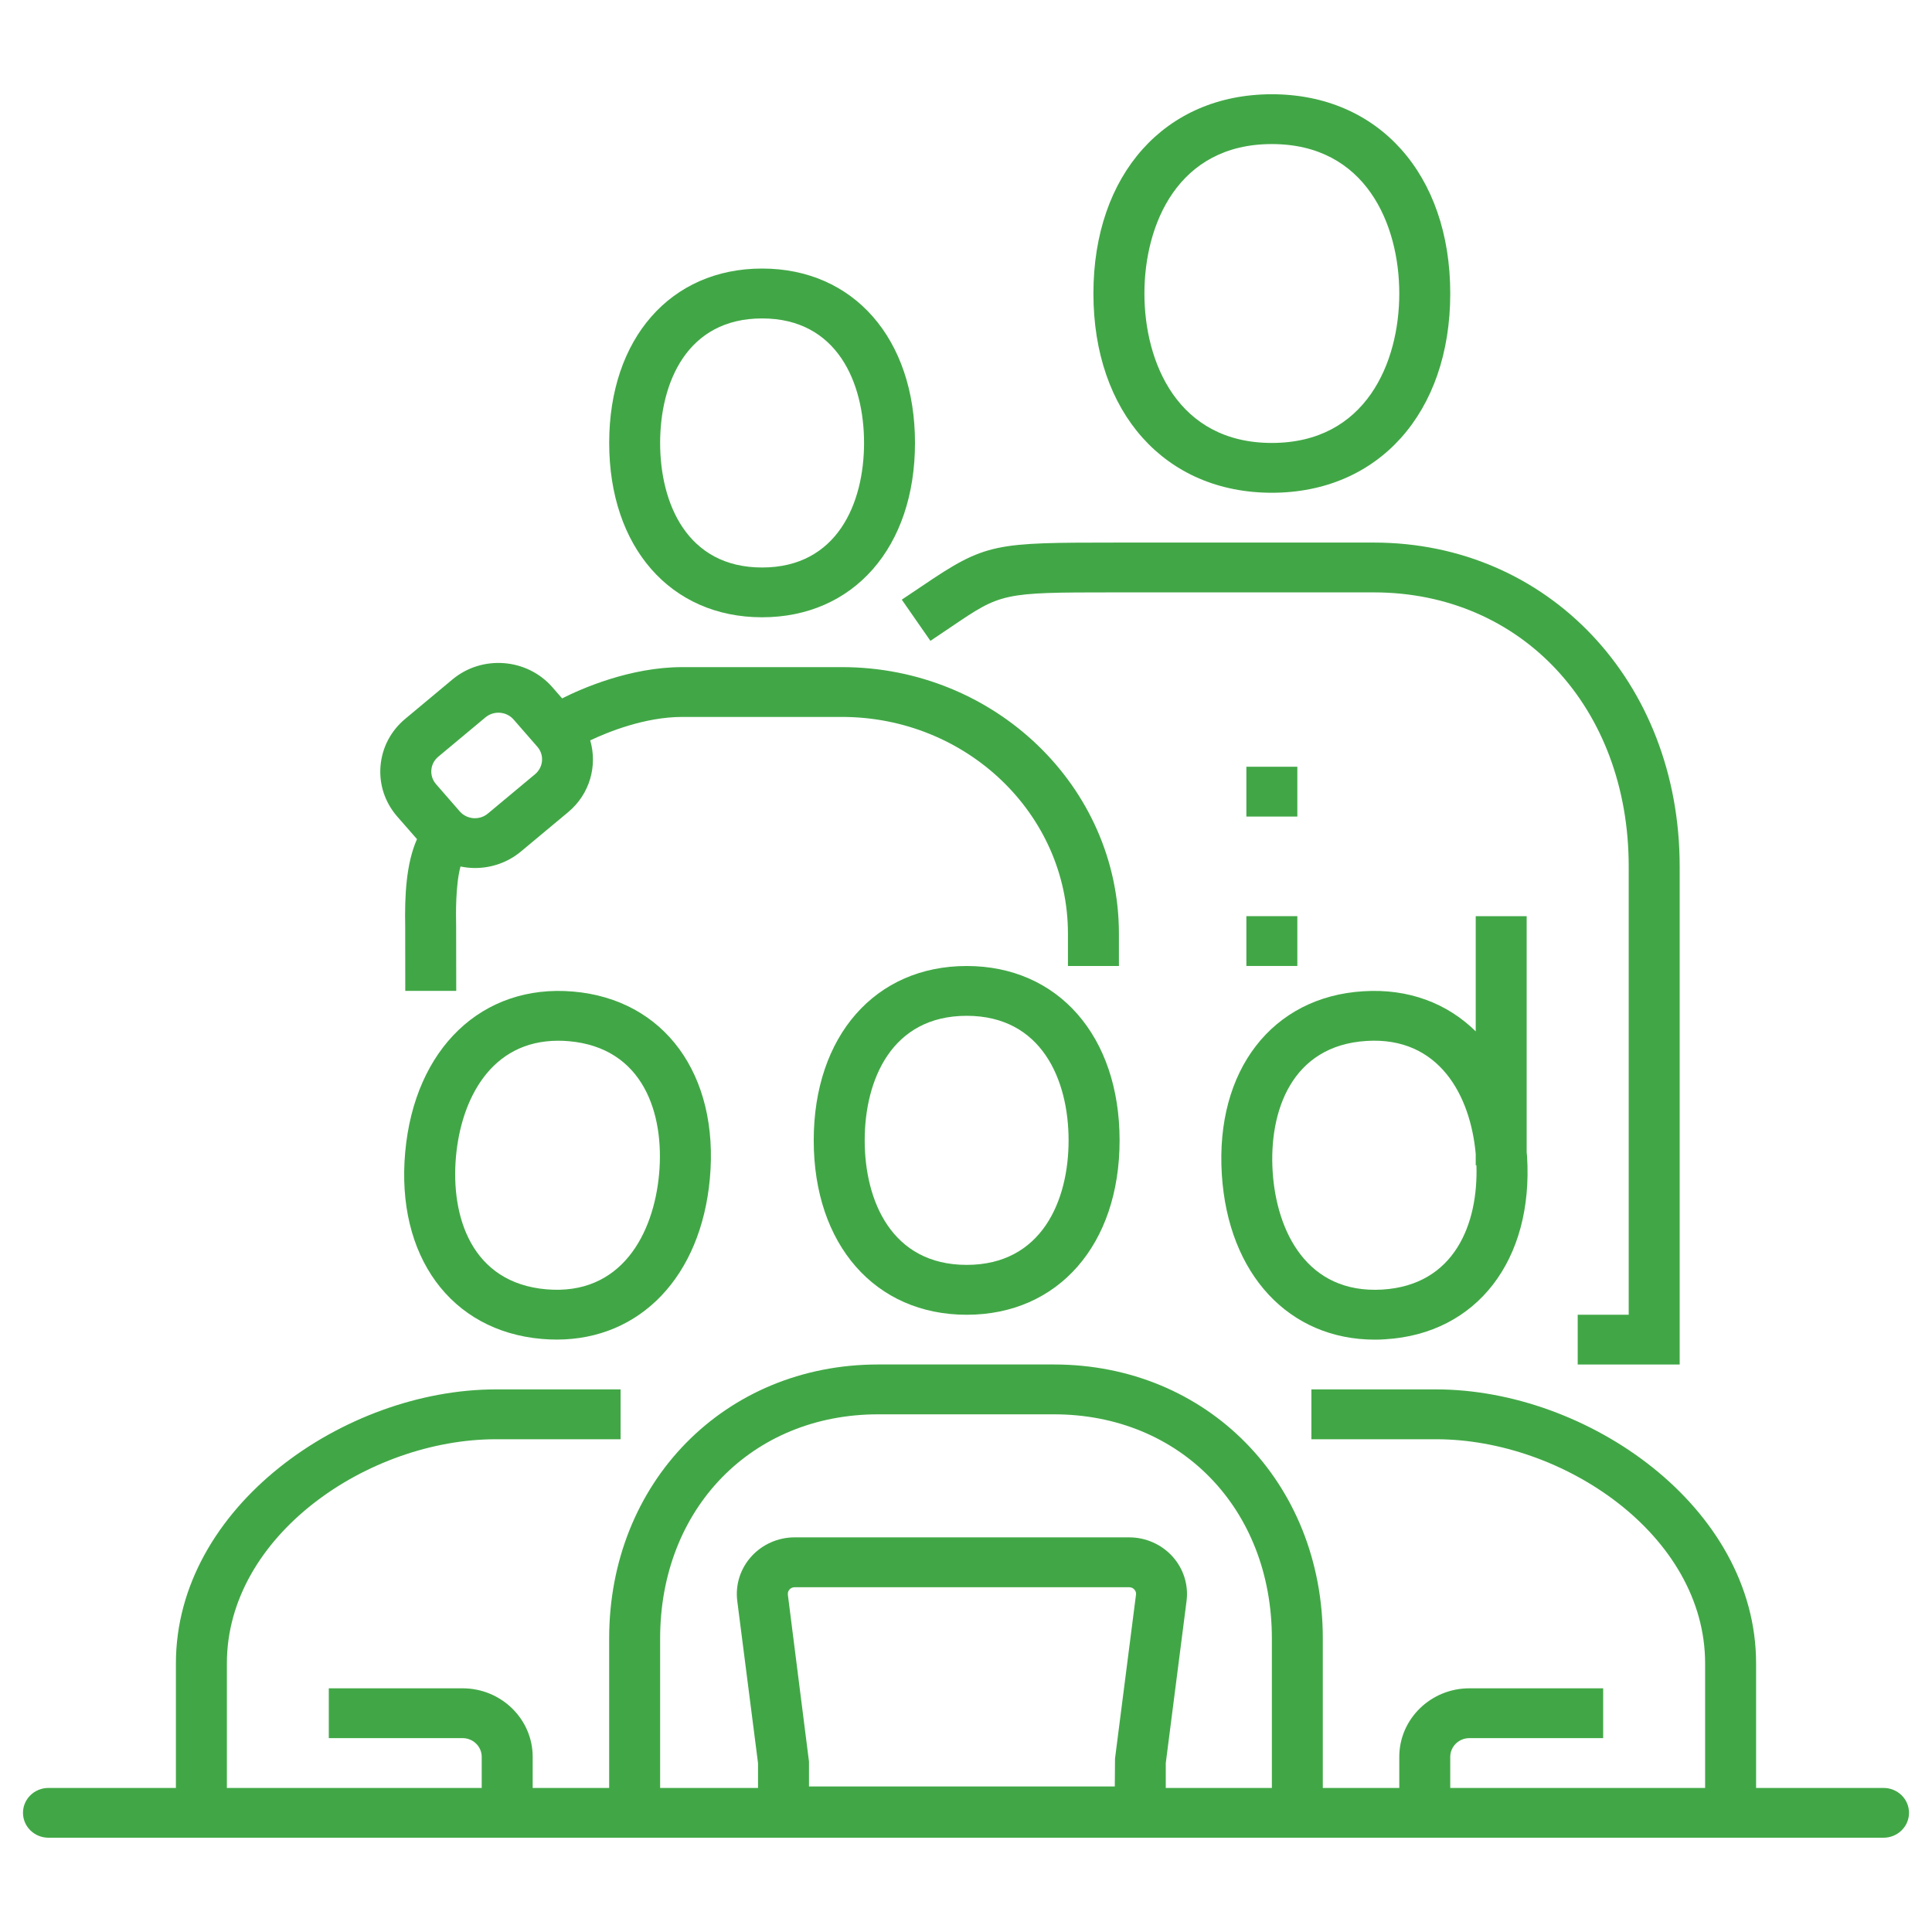 <svg xmlns="http://www.w3.org/2000/svg" xmlns:xlink="http://www.w3.org/1999/xlink" id="Layer_1" x="0px" y="0px" width="60px" height="60px" viewBox="0 0 60 60" xml:space="preserve"><g>	<path fill="none" d="M30.021,31.547c-2.336,0-3.167,1.998-3.167,3.868c0,1.868,0.831,3.867,3.167,3.867  c2.334,0,3.165-1.999,3.165-3.867C33.187,33.545,32.355,31.547,30.021,31.547z"></path>	<path fill="none" d="M14.278,25.198c0.222,0.255,0.614,0.285,0.874,0.067l1.466-1.222c0.26-0.217,0.291-0.6,0.069-0.853  l-0.737-0.845c-0.221-0.253-0.613-0.283-0.873-0.067L13.611,23.5c-0.126,0.105-0.202,0.252-0.216,0.413  c-0.013,0.162,0.039,0.318,0.146,0.441L14.278,25.198z"></path>	<path fill="none" d="M42.928,40.049c2.251-0.137,2.983-2.049,2.925-3.861H45.83v-0.35c-0.162-1.815-1.139-3.649-3.389-3.511  c-2.33,0.142-3.035,2.185-2.918,4.052C39.642,38.243,40.591,40.187,42.928,40.049z"></path>	<path fill="none" d="M17.663,32.335c-0.112-0.01-0.223-0.014-0.329-0.014c-2.092,0-3.013,1.822-3.173,3.595  c-0.168,1.863,0.48,3.924,2.806,4.125c2.326,0.2,3.333-1.719,3.502-3.581S19.988,32.536,17.663,32.335z"></path>	<path fill="none" d="M23.667,17.624c2.335,0,3.167-1.998,3.167-3.868s-0.832-3.867-3.167-3.867c-2.334,0-3.166,1.998-3.166,3.867  S21.333,17.624,23.667,17.624z"></path>	<path fill="none" d="M39.498,13.756c2.921,0,3.958-2.5,3.958-4.641c0-2.141-1.037-4.641-3.958-4.641c-2.92,0-3.957,2.5-3.957,4.641  C35.541,11.256,36.578,13.756,39.498,13.756z"></path>	<path fill="none" d="M32.729,43.924h-5.457c-3.923,0-6.771,2.928-6.771,6.961v4.642h3.04v-0.771l-0.645-5.038  c-0.063-0.499,0.096-1.001,0.437-1.378c0.34-0.377,0.83-0.595,1.346-0.595h10.388c0.516,0,1.006,0.218,1.348,0.595  c0.34,0.378,0.499,0.879,0.436,1.378l-0.646,5.038v0.771h3.294v-4.642C39.498,46.852,36.651,43.924,32.729,43.924z"></path>	<path fill="none" d="M35.066,49.293H24.679c-0.079,0-0.13,0.037-0.159,0.07c-0.029,0.032-0.062,0.086-0.052,0.164l0.656,5.181  v0.772h9.497l0.007-0.868l0.65-5.085c0.011-0.078-0.021-0.132-0.052-0.163C35.198,49.33,35.147,49.293,35.066,49.293z"></path>	<path fill="#41A746" d="M30.021,30c-2.841,0-4.75,2.177-4.75,5.416c0,3.239,1.909,5.415,4.75,5.415c2.84,0,4.749-2.176,4.749-5.415  C34.771,32.177,32.861,30,30.021,30z M30.021,39.282c-2.336,0-3.167-1.999-3.167-3.867c0-1.87,0.831-3.868,3.167-3.868  c2.334,0,3.165,1.998,3.165,3.868C33.187,37.283,32.355,39.282,30.021,39.282z"></path>	<path fill="#41A746" d="M58.495,55.526h-3.958v-3.867c0-4.87-5.246-8.51-9.936-8.51h-3.875v1.548h3.875  c3.943,0,8.353,2.977,8.353,6.962v3.867h-7.915v-0.966c0-0.32,0.267-0.581,0.594-0.581h4.155v-1.547h-4.155  c-1.2,0-2.177,0.954-2.177,2.128v0.966h-2.375v-4.642c0-4.851-3.591-8.509-8.353-8.509h-5.457c-4.762,0-8.353,3.658-8.353,8.509  v4.642h-2.375v-0.966c0-1.174-0.978-2.128-2.177-2.128h-4.155v1.547h4.155c0.327,0,0.594,0.261,0.594,0.581v0.966H7.046v-3.867  c0-3.985,4.409-6.962,8.353-6.962h3.874v-1.548h-3.874c-4.69,0-9.936,3.64-9.936,8.51v3.867H1.505  c-0.438,0-0.791,0.346-0.791,0.773s0.354,0.773,0.791,0.773h56.99c0.437,0,0.791-0.346,0.791-0.773S58.932,55.526,58.495,55.526z   M34.628,54.612l-0.007,0.868h-9.497v-0.772l-0.656-5.181c-0.01-0.078,0.022-0.132,0.052-0.164c0.029-0.033,0.08-0.07,0.159-0.07  h10.388c0.081,0,0.132,0.037,0.16,0.071c0.03,0.031,0.063,0.085,0.052,0.163L34.628,54.612z M39.498,55.526h-3.294v-0.771  l0.646-5.038c0.063-0.499-0.096-1-0.436-1.378c-0.342-0.377-0.832-0.595-1.348-0.595H24.679c-0.516,0-1.006,0.218-1.346,0.595  c-0.341,0.377-0.5,0.879-0.437,1.378l0.645,5.038v0.771h-3.04v-4.642c0-4.033,2.848-6.961,6.771-6.961h5.457  c3.923,0,6.77,2.928,6.77,6.961V55.526z"></path>	<path fill="#41A746" d="M42.7,41.604c0.107,0,0.216-0.003,0.324-0.012c2.837-0.171,4.604-2.457,4.4-5.689  c-0.002-0.038-0.009-0.076-0.012-0.115v-7.335H45.83v3.577c-0.888-0.875-2.092-1.334-3.486-1.246  c-2.834,0.17-4.604,2.458-4.399,5.691C38.141,39.581,40.036,41.604,42.7,41.604z M42.441,32.327  c2.25-0.139,3.227,1.695,3.389,3.511v0.35h0.022c0.059,1.813-0.674,3.725-2.925,3.861c-2.337,0.138-3.286-1.806-3.404-3.67  C39.406,34.512,40.111,32.469,42.441,32.327z"></path>	<path fill="#41A746" d="M17.803,30.794c-2.826-0.245-4.927,1.761-5.219,4.985c-0.292,3.227,1.414,5.559,4.243,5.803  c0.155,0.013,0.31,0.02,0.461,0.02c2.594,0,4.482-1.957,4.758-5.005C22.338,33.37,20.631,31.038,17.803,30.794z M20.469,36.46  c-0.169,1.862-1.176,3.781-3.502,3.581c-2.325-0.201-2.974-2.262-2.806-4.125c0.16-1.772,1.081-3.595,3.173-3.595  c0.106,0,0.217,0.004,0.329,0.014C19.988,32.536,20.638,34.598,20.469,36.46z"></path>	<path fill="#41A746" d="M28.895,19.902l0.645-0.434c1.555-1.053,1.581-1.071,5.023-1.071c0.062,0,0.123,0,0.186,0h7.916  c4.586,0,7.916,3.579,7.916,8.509V40.83h-1.584v1.546h3.167v-15.47c0-5.733-4.085-10.056-9.499-10.056h-7.95  c-3.836,0.002-4.087,0-6.076,1.348l-0.633,0.425L28.895,19.902z"></path>	<path fill="#41A746" d="M39.498,15.303c3.313,0,5.541-2.487,5.541-6.188c0-3.702-2.228-6.188-5.541-6.188  c-3.314,0-5.541,2.486-5.541,6.188C33.957,12.816,36.184,15.303,39.498,15.303z M39.498,4.474c2.921,0,3.958,2.5,3.958,4.641  c0,2.142-1.037,4.641-3.958,4.641c-2.92,0-3.957-2.5-3.957-4.641C35.541,6.974,36.578,4.474,39.498,4.474z"></path>	<rect x="38.707" y="23.812" fill="#41A746" width="1.583" height="1.547"></rect>	<rect x="38.707" y="28.452" fill="#41A746" width="1.583" height="1.547"></rect>	<path fill="#41A746" d="M23.667,19.17c2.841,0,4.749-2.175,4.749-5.415c0-3.239-1.908-5.415-4.749-5.415  c-2.84,0-4.748,2.176-4.748,5.415C18.919,16.995,20.827,19.17,23.667,19.17z M23.667,9.889c2.335,0,3.167,1.998,3.167,3.867  s-0.832,3.868-3.167,3.868c-2.334,0-3.166-1.998-3.166-3.868S21.333,9.889,23.667,9.889z"></path>	<path fill="#41A746" d="M12.95,26.06c-0.333,0.751-0.386,1.739-0.366,2.728l0.002,1.985h1.583l-0.003-2.013  c-0.007-0.381-0.021-1.264,0.135-1.85c0.148,0.03,0.299,0.047,0.45,0.047c0.507,0,1.015-0.169,1.429-0.514l1.466-1.222  c0.677-0.564,0.912-1.443,0.684-2.228c0.546-0.258,1.695-0.728,2.861-0.728h4.954c3.871,0,7.021,3.018,7.021,6.728V30h1.583v-1.007  c0-4.563-3.858-8.275-8.604-8.275H21.19c-1.636,0-3.154,0.679-3.733,0.971l-0.303-0.347c-0.786-0.901-2.181-1.011-3.104-0.24  l-1.466,1.223c-0.448,0.373-0.72,0.894-0.767,1.467c-0.047,0.573,0.139,1.13,0.52,1.567L12.95,26.06z M13.611,23.5l1.466-1.222  c0.26-0.216,0.652-0.186,0.873,0.067l0.737,0.845c0.222,0.253,0.19,0.636-0.069,0.853l-1.466,1.222  c-0.26,0.218-0.652,0.188-0.874-0.067l-0.736-0.845c-0.107-0.123-0.159-0.279-0.146-0.441C13.409,23.752,13.485,23.605,13.611,23.5  z"></path></g></svg>